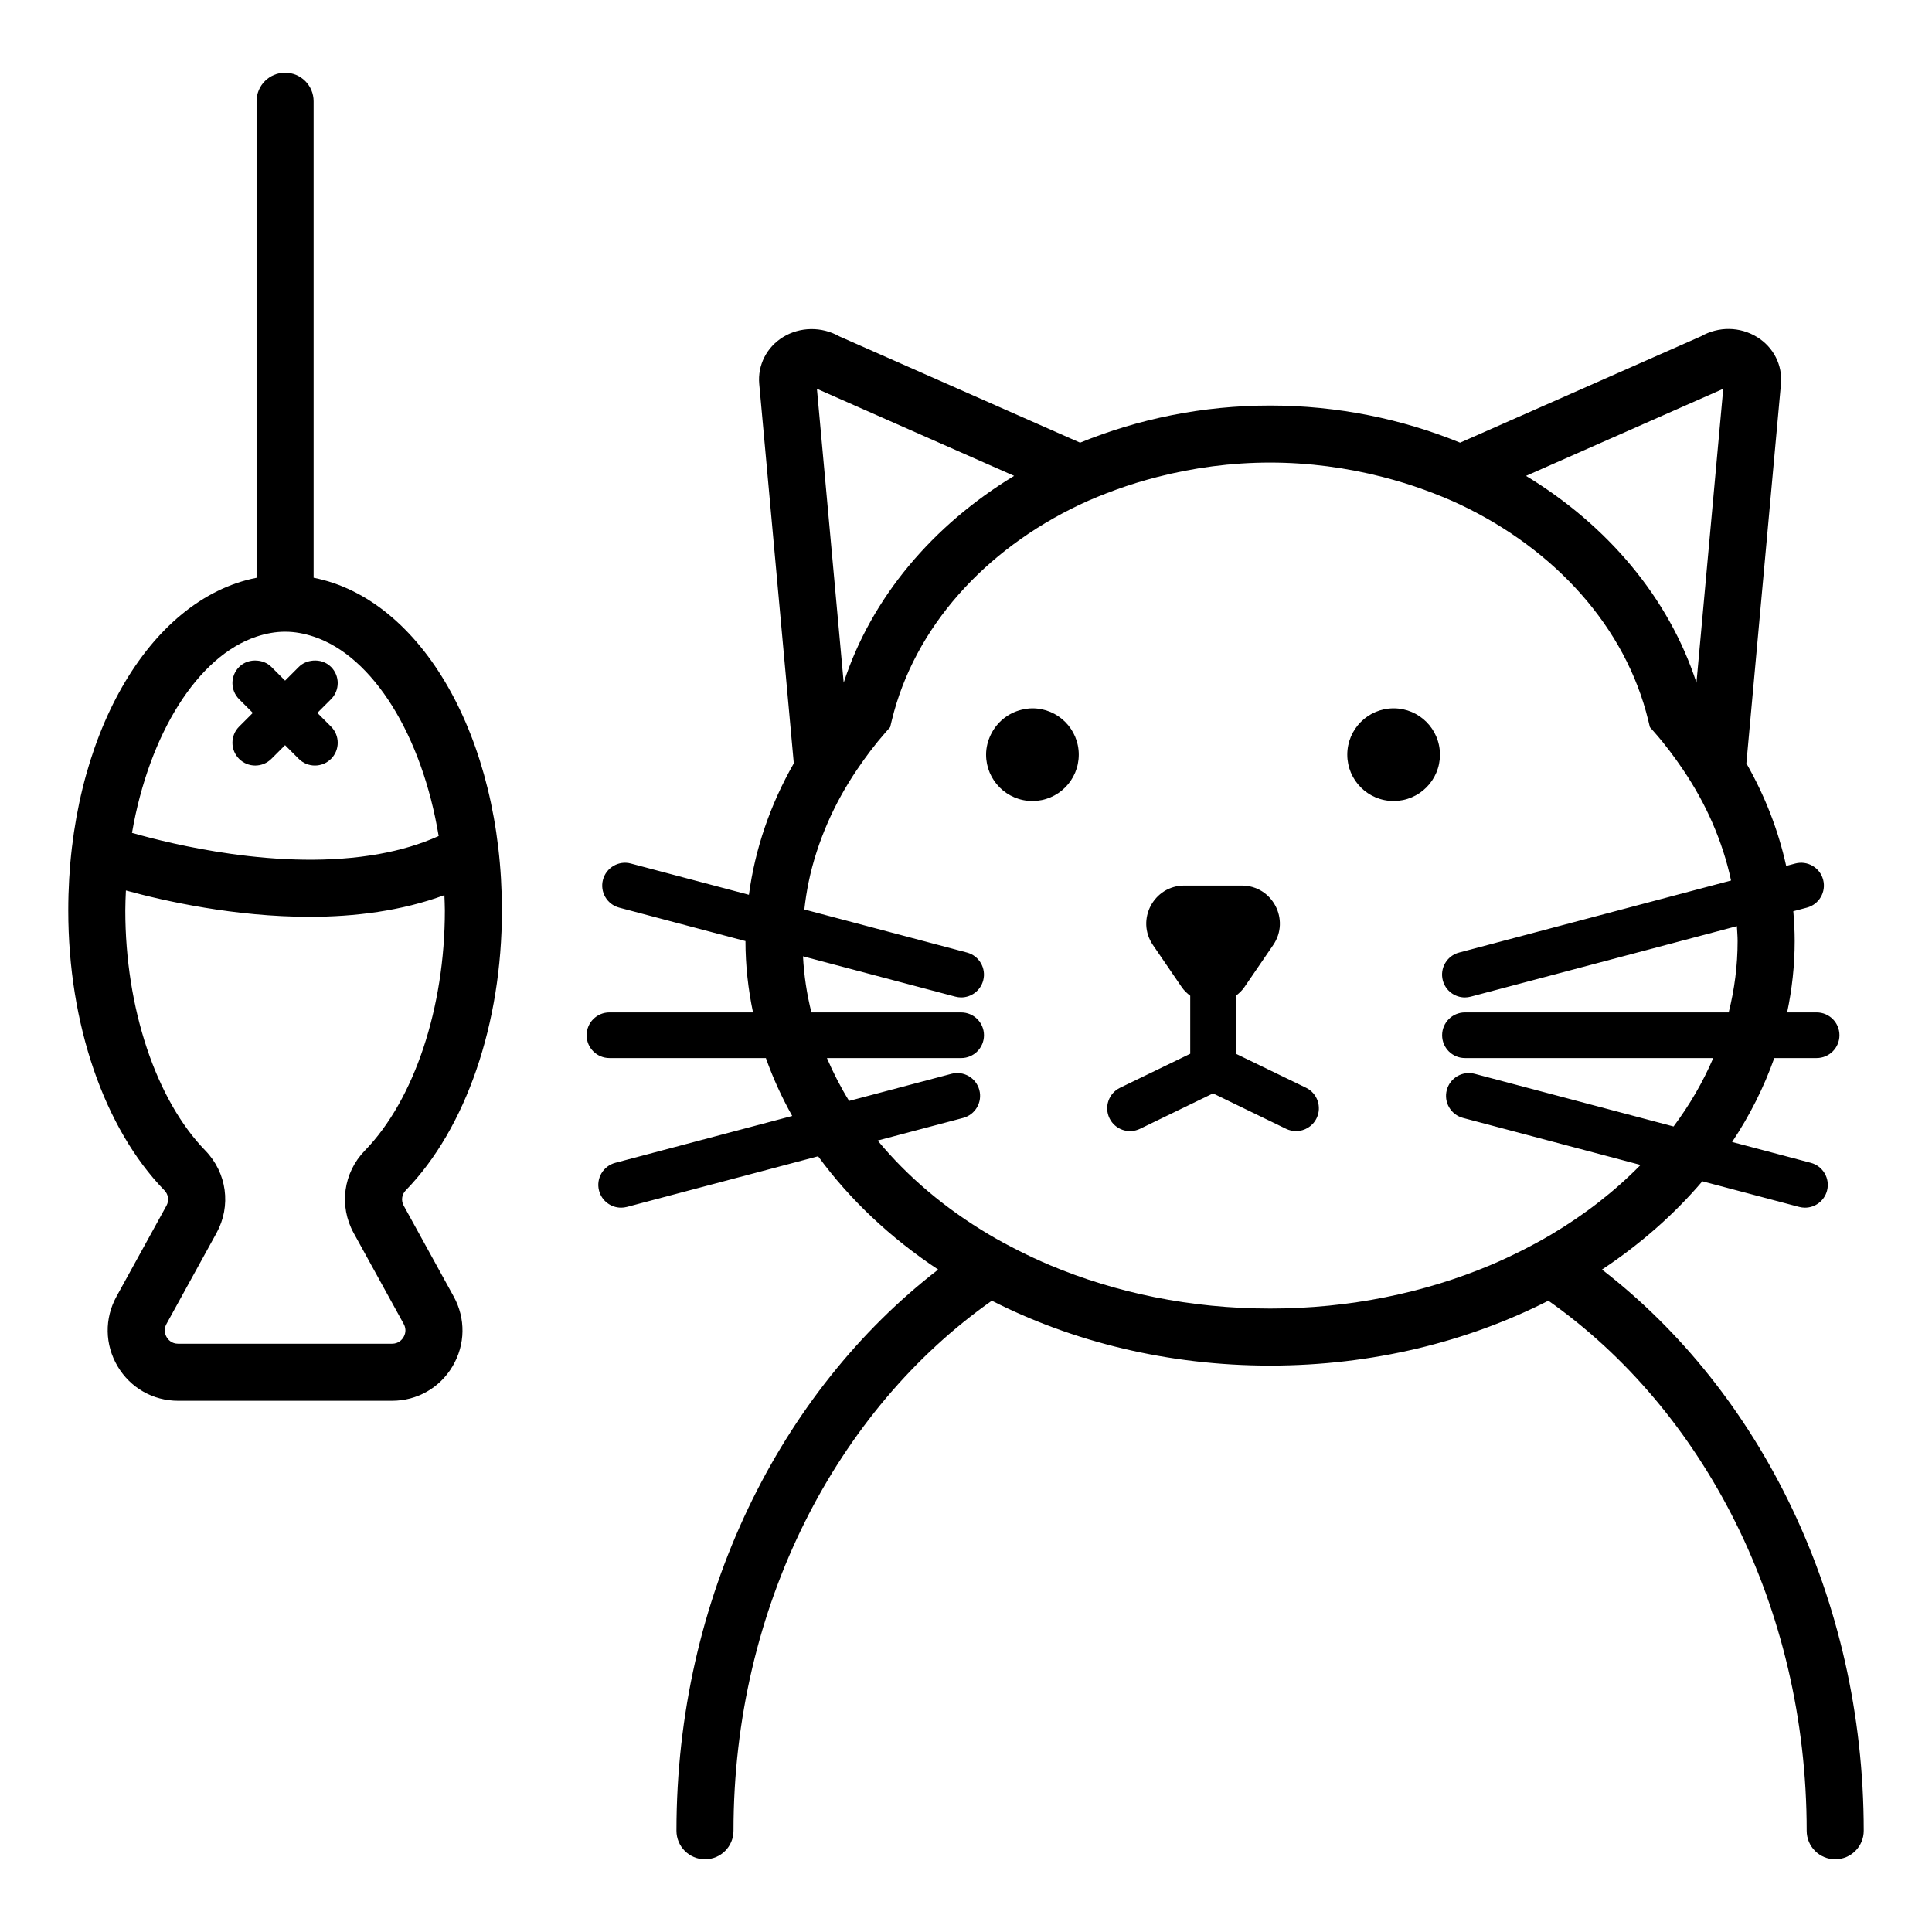 <?xml version="1.0" encoding="UTF-8"?>
<!-- Uploaded to: SVG Repo, www.svgrepo.com, Generator: SVG Repo Mixer Tools -->
<svg fill="#000000" width="800px" height="800px" version="1.1" viewBox="144 144 512 512" xmlns="http://www.w3.org/2000/svg">
 <path d="m568.54 480.45c10.168-6.738 19.129-14.621 26.598-23.398l25.648 6.793c0.523 0.137 1.043 0.203 1.555 0.203 2.676 0 5.121-1.789 5.84-4.496 0.855-3.227-1.066-6.539-4.297-7.394l-20.855-5.523c4.668-7 8.414-14.453 11.176-22.242h11.223c3.34 0 6.047-2.707 6.047-6.047s-2.707-6.047-6.047-6.047h-7.816c1.293-6.148 2-12.457 2-18.898 0-2.652-0.141-5.289-0.367-7.914l3.609-0.957c3.227-0.855 5.152-4.164 4.297-7.391-0.852-3.227-4.144-5.152-7.394-4.297l-2.398 0.637c-2.074-9.41-5.602-18.523-10.551-27.184l9.164-100.52c0.453-4.996-1.965-9.762-6.312-12.438-4.562-2.809-10.219-2.867-14.898-0.203l-63.82 28.18c-15.391-6.289-32.488-9.84-50.355-9.84-17.863 0-34.961 3.551-50.352 9.84l-63.832-28.184c-4.625-2.621-10.402-2.555-14.887 0.203-4.348 2.676-6.766 7.445-6.309 12.441l9.16 100.52c-6.277 10.992-10.273 22.715-11.895 34.836l-31.285-8.285c-3.215-0.867-6.535 1.07-7.391 4.297-0.855 3.227 1.07 6.535 4.297 7.391l33.465 8.863v0.004c0 6.441 0.711 12.75 2 18.898h-38.047c-3.34 0-6.047 2.707-6.047 6.047s2.707 6.047 6.047 6.047h41.453c1.875 5.285 4.215 10.41 6.984 15.348l-46.891 12.418c-3.227 0.855-5.152 4.168-4.297 7.394 0.719 2.707 3.164 4.496 5.84 4.496 0.516 0 1.031-0.062 1.551-0.203l50.66-13.418c8.367 11.461 19.152 21.629 31.816 30.023-41.812 32.289-69.359 86.906-69.359 148.72 0 4.172 3.383 7.559 7.559 7.559 4.176 0 7.555-3.383 7.559-7.555 0-59.438 27.445-111.61 68.461-140.47 21.391 10.875 46.668 17.195 73.742 17.195 27.078 0 52.352-6.316 73.742-17.195 41.016 28.863 68.461 81.035 68.461 140.47 0 4.172 3.387 7.555 7.559 7.555s7.559-3.387 7.559-7.559c-0.004-61.816-27.547-116.43-69.367-148.72zm-87.953 10.332c-21.051 0-40.883-4.16-58.262-11.465-2.93-1.234-5.781-2.566-8.566-3.973-2.621-1.324-5.191-2.711-7.672-4.184-11.586-6.875-21.574-15.316-29.496-24.906l22.648-5.996c3.227-0.855 5.152-4.168 4.297-7.394-0.855-3.227-4.172-5.152-7.391-4.297l-27.125 7.184c-2.258-3.66-4.203-7.457-5.875-11.355h35.574c3.34 0 6.047-2.707 6.047-6.047s-2.707-6.047-6.047-6.047h-39.684c-1.215-4.84-1.969-9.805-2.231-14.867l40.363 10.684c0.52 0.137 1.039 0.207 1.551 0.207 2.676 0 5.121-1.789 5.84-4.5 0.855-3.227-1.066-6.535-4.297-7.391l-43.102-11.414c0.266-2.422 0.641-4.824 1.129-7.211 1.109-5.394 2.84-10.672 5.082-15.824 2.102-4.82 4.695-9.508 7.762-14.039 2.277-3.367 4.738-6.672 7.535-9.844l1.234-1.398 0.438-1.816c6-24.73 24.707-45.223 49.73-57.117 3.121-1.484 6.371-2.781 9.676-3.988 3.578-1.309 7.262-2.43 11.027-3.394 9.492-2.43 19.484-3.801 29.801-3.801 10.316 0 20.312 1.371 29.805 3.801 3.766 0.965 7.445 2.086 11.023 3.394 3.305 1.207 6.555 2.508 9.676 3.992 25.02 11.895 43.727 32.387 49.727 57.117l0.441 1.816 1.234 1.398c2.797 3.172 5.254 6.477 7.535 9.844 3.066 4.535 5.664 9.223 7.766 14.043 2.18 5 3.856 10.121 4.969 15.352l-0.352 0.094-71.734 19c-3.227 0.855-5.152 4.164-4.297 7.391 0.719 2.711 3.164 4.5 5.84 4.5 0.512 0 1.031-0.07 1.555-0.207l70.535-18.68c0.066 1.32 0.191 2.633 0.191 3.957 0 6.465-0.824 12.781-2.363 18.898h-69.898c-3.34 0-6.047 2.707-6.047 6.047s2.707 6.047 6.047 6.047h65.805c-2.727 6.363-6.258 12.43-10.516 18.133l-52.707-13.957c-3.242-0.848-6.539 1.074-7.394 4.297-0.855 3.227 1.066 6.539 4.297 7.394l47.055 12.461c-6.809 6.945-14.77 13.16-23.676 18.441-2.481 1.473-5.051 2.856-7.672 4.184-2.785 1.406-5.637 2.742-8.566 3.977-17.383 7.301-37.215 11.461-58.266 11.461zm-113-165.87-7.094-77.875 52.262 23.074c-21.531 13.074-37.82 32.207-45.168 54.801zm225.99 0.012c-7.348-22.598-23.637-41.734-45.164-54.809l52.262-23.078zm-100.67 115.42c-1.043 2.156-3.203 3.41-5.445 3.41-0.887 0-1.781-0.195-2.633-0.605l-19.363-9.387-19.363 9.387c-3.008 1.453-6.621 0.207-8.078-2.805-1.457-3.008-0.203-6.621 2.805-8.078l18.594-9.008v-15.375c-0.84-0.637-1.629-1.367-2.266-2.305l-7.613-11.129c-4.578-6.688 0.211-15.766 8.316-15.766h15.23c8.102 0 12.891 9.078 8.316 15.766l-7.613 11.129c-0.641 0.938-1.43 1.668-2.269 2.305v15.375l18.594 9.008c2.992 1.457 4.246 5.074 2.789 8.078zm32.699-96.348c0 6.781-5.5 12.281-12.281 12.281s-12.281-5.5-12.281-12.281 5.5-12.281 12.281-12.281c6.785 0 12.281 5.5 12.281 12.281zm-95.723 0c0 6.781-5.5 12.281-12.281 12.281s-12.281-5.5-12.281-12.281c0-1.91 0.473-3.699 1.254-5.312 1.578-3.266 4.531-5.715 8.133-6.59 0.934-0.227 1.895-0.379 2.894-0.379 6.781 0 12.281 5.5 12.281 12.281zm-152.87 41.301c0-45.922-21.387-82.605-49.902-88.188v-126.28c0-4.176-3.383-7.559-7.559-7.559-4.176 0-7.559 3.383-7.559 7.559v126.29c-28.512 5.582-49.902 42.266-49.902 88.184 0 30.027 9.523 57.75 25.484 74.16 1.059 1.086 1.277 2.711 0.547 4.039l-13.25 24.082c-3.211 5.836-3.106 12.742 0.281 18.48 3.391 5.738 9.395 9.16 16.055 9.16h56.684c6.664 0 12.668-3.426 16.055-9.16 3.391-5.731 3.496-12.645 0.285-18.48l-13.25-24.082c-0.734-1.328-0.512-2.953 0.547-4.043 15.957-16.41 25.484-44.133 25.484-74.156zm-26.078 113.07c-0.383 0.648-1.289 1.738-3.047 1.738h-56.668c-1.758 0-2.66-1.086-3.047-1.738-0.383-0.648-0.898-1.969-0.055-3.508l13.25-24.074c3.965-7.199 2.773-15.988-2.957-21.875-13.078-13.445-21.203-37.82-21.203-63.617 0-1.789 0.082-3.547 0.16-5.305 10.34 2.832 28.848 6.977 48.676 6.977 11.941 0 24.348-1.539 35.73-5.742 0.043 1.355 0.121 2.699 0.121 4.07 0 25.789-8.121 50.168-21.199 63.617-5.731 5.891-6.918 14.68-2.957 21.871l13.25 24.078c0.848 1.539 0.332 2.859-0.055 3.508zm-38.938-185.66c2.461-0.812 4.981-1.297 7.555-1.297h0.004c2.574 0 5.094 0.484 7.555 1.297 15.758 5.199 28.734 26.199 33.141 52.855-4.926 2.219-10.219 3.742-15.68 4.734-13.113 2.387-27.148 1.691-39.242 0-11.266-1.578-20.82-3.996-26.352-5.574 4.543-26.262 17.426-46.871 33.02-52.016zm-4.625 23.848 3.629-3.629-3.629-3.629c-2.359-2.363-2.363-6.188 0-8.551 1.309-1.309 3.062-1.816 4.773-1.676 1.375 0.113 2.727 0.621 3.777 1.676l3.629 3.629 3.629-3.629c1.051-1.051 2.406-1.559 3.781-1.676 1.711-0.145 3.461 0.367 4.769 1.676 2.363 2.363 2.359 6.188 0 8.551l-3.629 3.629 3.629 3.629c2.359 2.363 2.363 6.188 0 8.551-1.18 1.18-2.727 1.77-4.277 1.77-1.547 0-3.094-0.59-4.277-1.77l-3.629-3.629-3.629 3.629c-1.18 1.18-2.727 1.77-4.277 1.77-1.547 0-3.094-0.59-4.277-1.77-2.356-2.363-2.352-6.191 0.008-8.551z"/>
</svg>